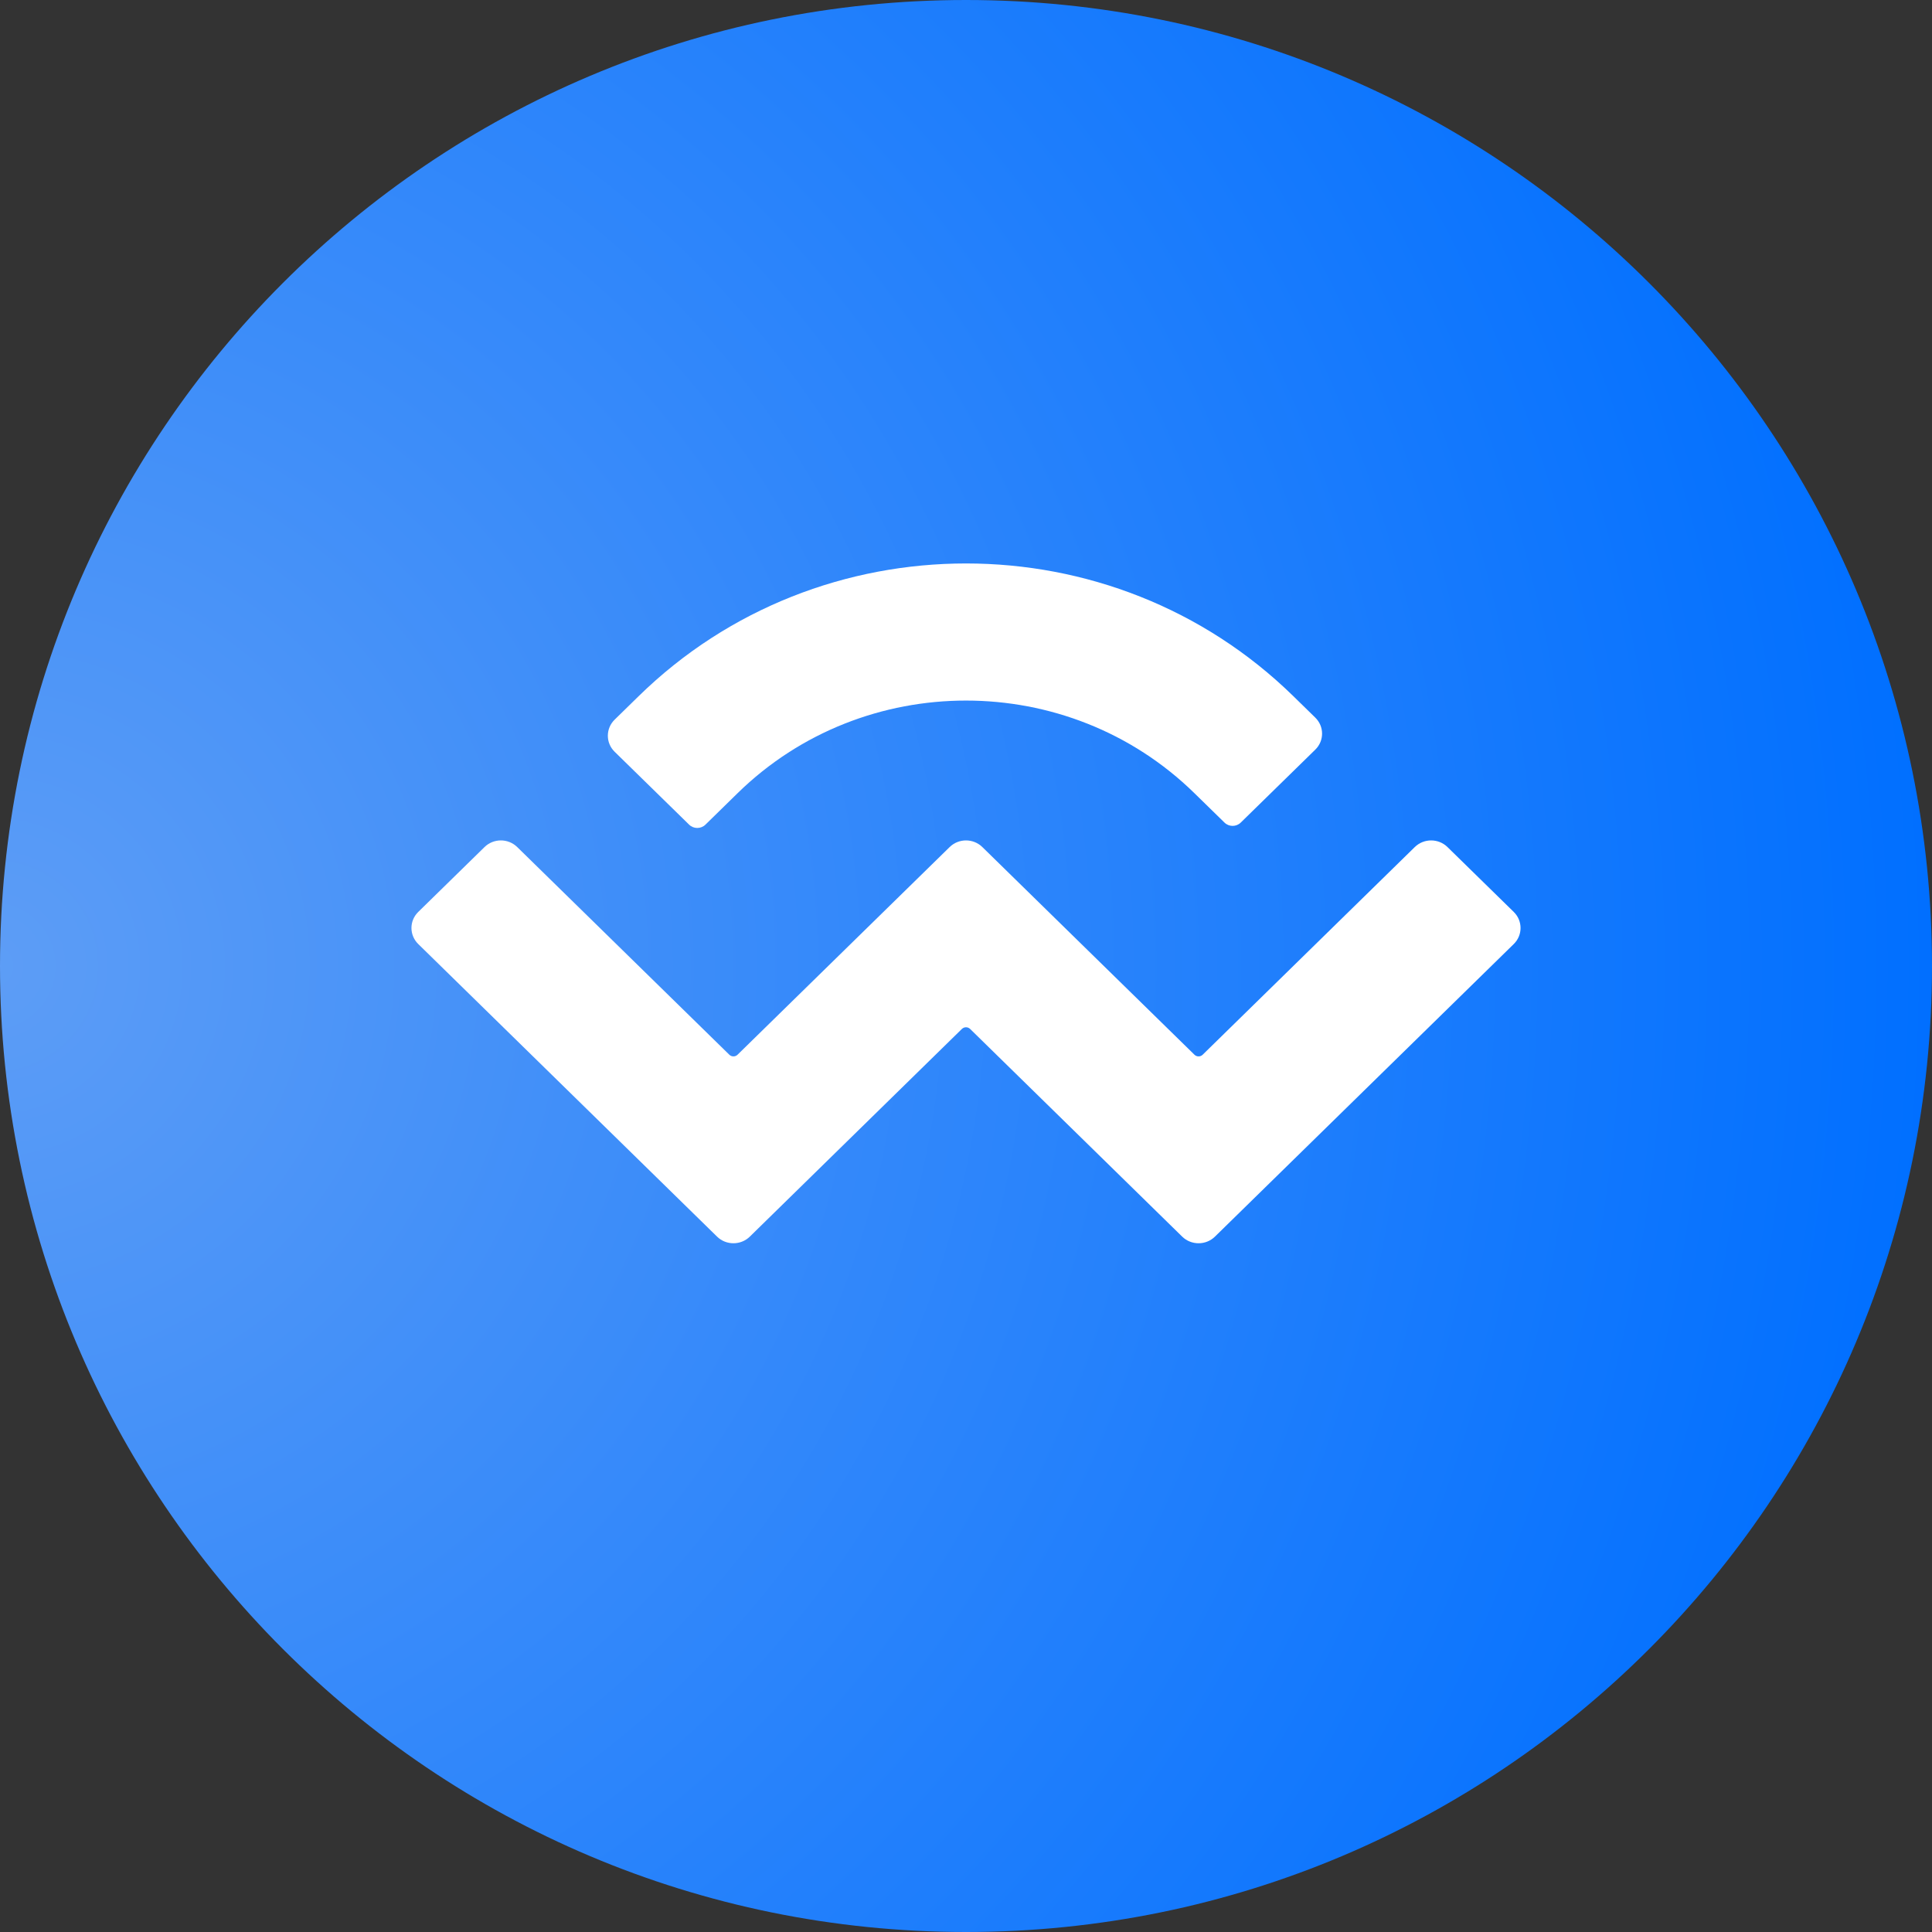 <svg width="40" height="40" viewBox="0 0 40 40" fill="none" xmlns="http://www.w3.org/2000/svg">
<rect x="0" y="0" width="40" height="40" fill="#333333" stroke="none"/>
<path d="M40 20C40 8.954 31.046 0 20 0C8.954 0 0 8.954 0 20C0 31.046 8.954 40 20 40C31.046 40 40 31.046 40 20Z" fill="url(#paint0_radial)"/>
<path d="M13.22 14.416C16.964 10.749 23.036 10.749 26.78 14.416L27.231 14.857C27.419 15.04 27.419 15.338 27.231 15.521L25.689 17.03C25.596 17.122 25.444 17.122 25.351 17.03L24.73 16.423C22.118 13.865 17.882 13.865 15.27 16.423L14.606 17.073C14.512 17.165 14.36 17.165 14.267 17.073L12.725 15.564C12.538 15.381 12.538 15.084 12.725 14.9L13.22 14.416ZM29.969 17.538L31.341 18.881C31.528 19.064 31.528 19.362 31.341 19.545L25.154 25.603C24.967 25.786 24.663 25.786 24.476 25.603C24.476 25.603 24.476 25.603 24.476 25.603L20.085 21.303C20.038 21.257 19.962 21.257 19.915 21.303C19.915 21.303 19.915 21.303 19.915 21.303L15.524 25.603C15.337 25.786 15.033 25.786 14.846 25.603C14.846 25.603 14.846 25.603 14.846 25.603L8.659 19.545C8.472 19.361 8.472 19.064 8.659 18.881L10.031 17.538C10.218 17.354 10.522 17.354 10.709 17.538L15.1 21.837C15.147 21.883 15.223 21.883 15.27 21.837C15.27 21.837 15.27 21.837 15.27 21.837L19.661 17.538C19.848 17.354 20.152 17.354 20.339 17.538C20.339 17.538 20.339 17.538 20.339 17.538L24.73 21.837C24.777 21.883 24.853 21.883 24.9 21.837L29.291 17.538C29.478 17.354 29.782 17.354 29.969 17.538Z" fill="white"/>
<defs>
<radialGradient id="paint0_radial" cx="0" cy="0" r="1" gradientUnits="userSpaceOnUse" gradientTransform="translate(0 20) scale(40)">
<stop stop-color="#5D9DF6"/>
<stop offset="1" stop-color="#006FFF"/>
</radialGradient>
</defs>
</svg>
